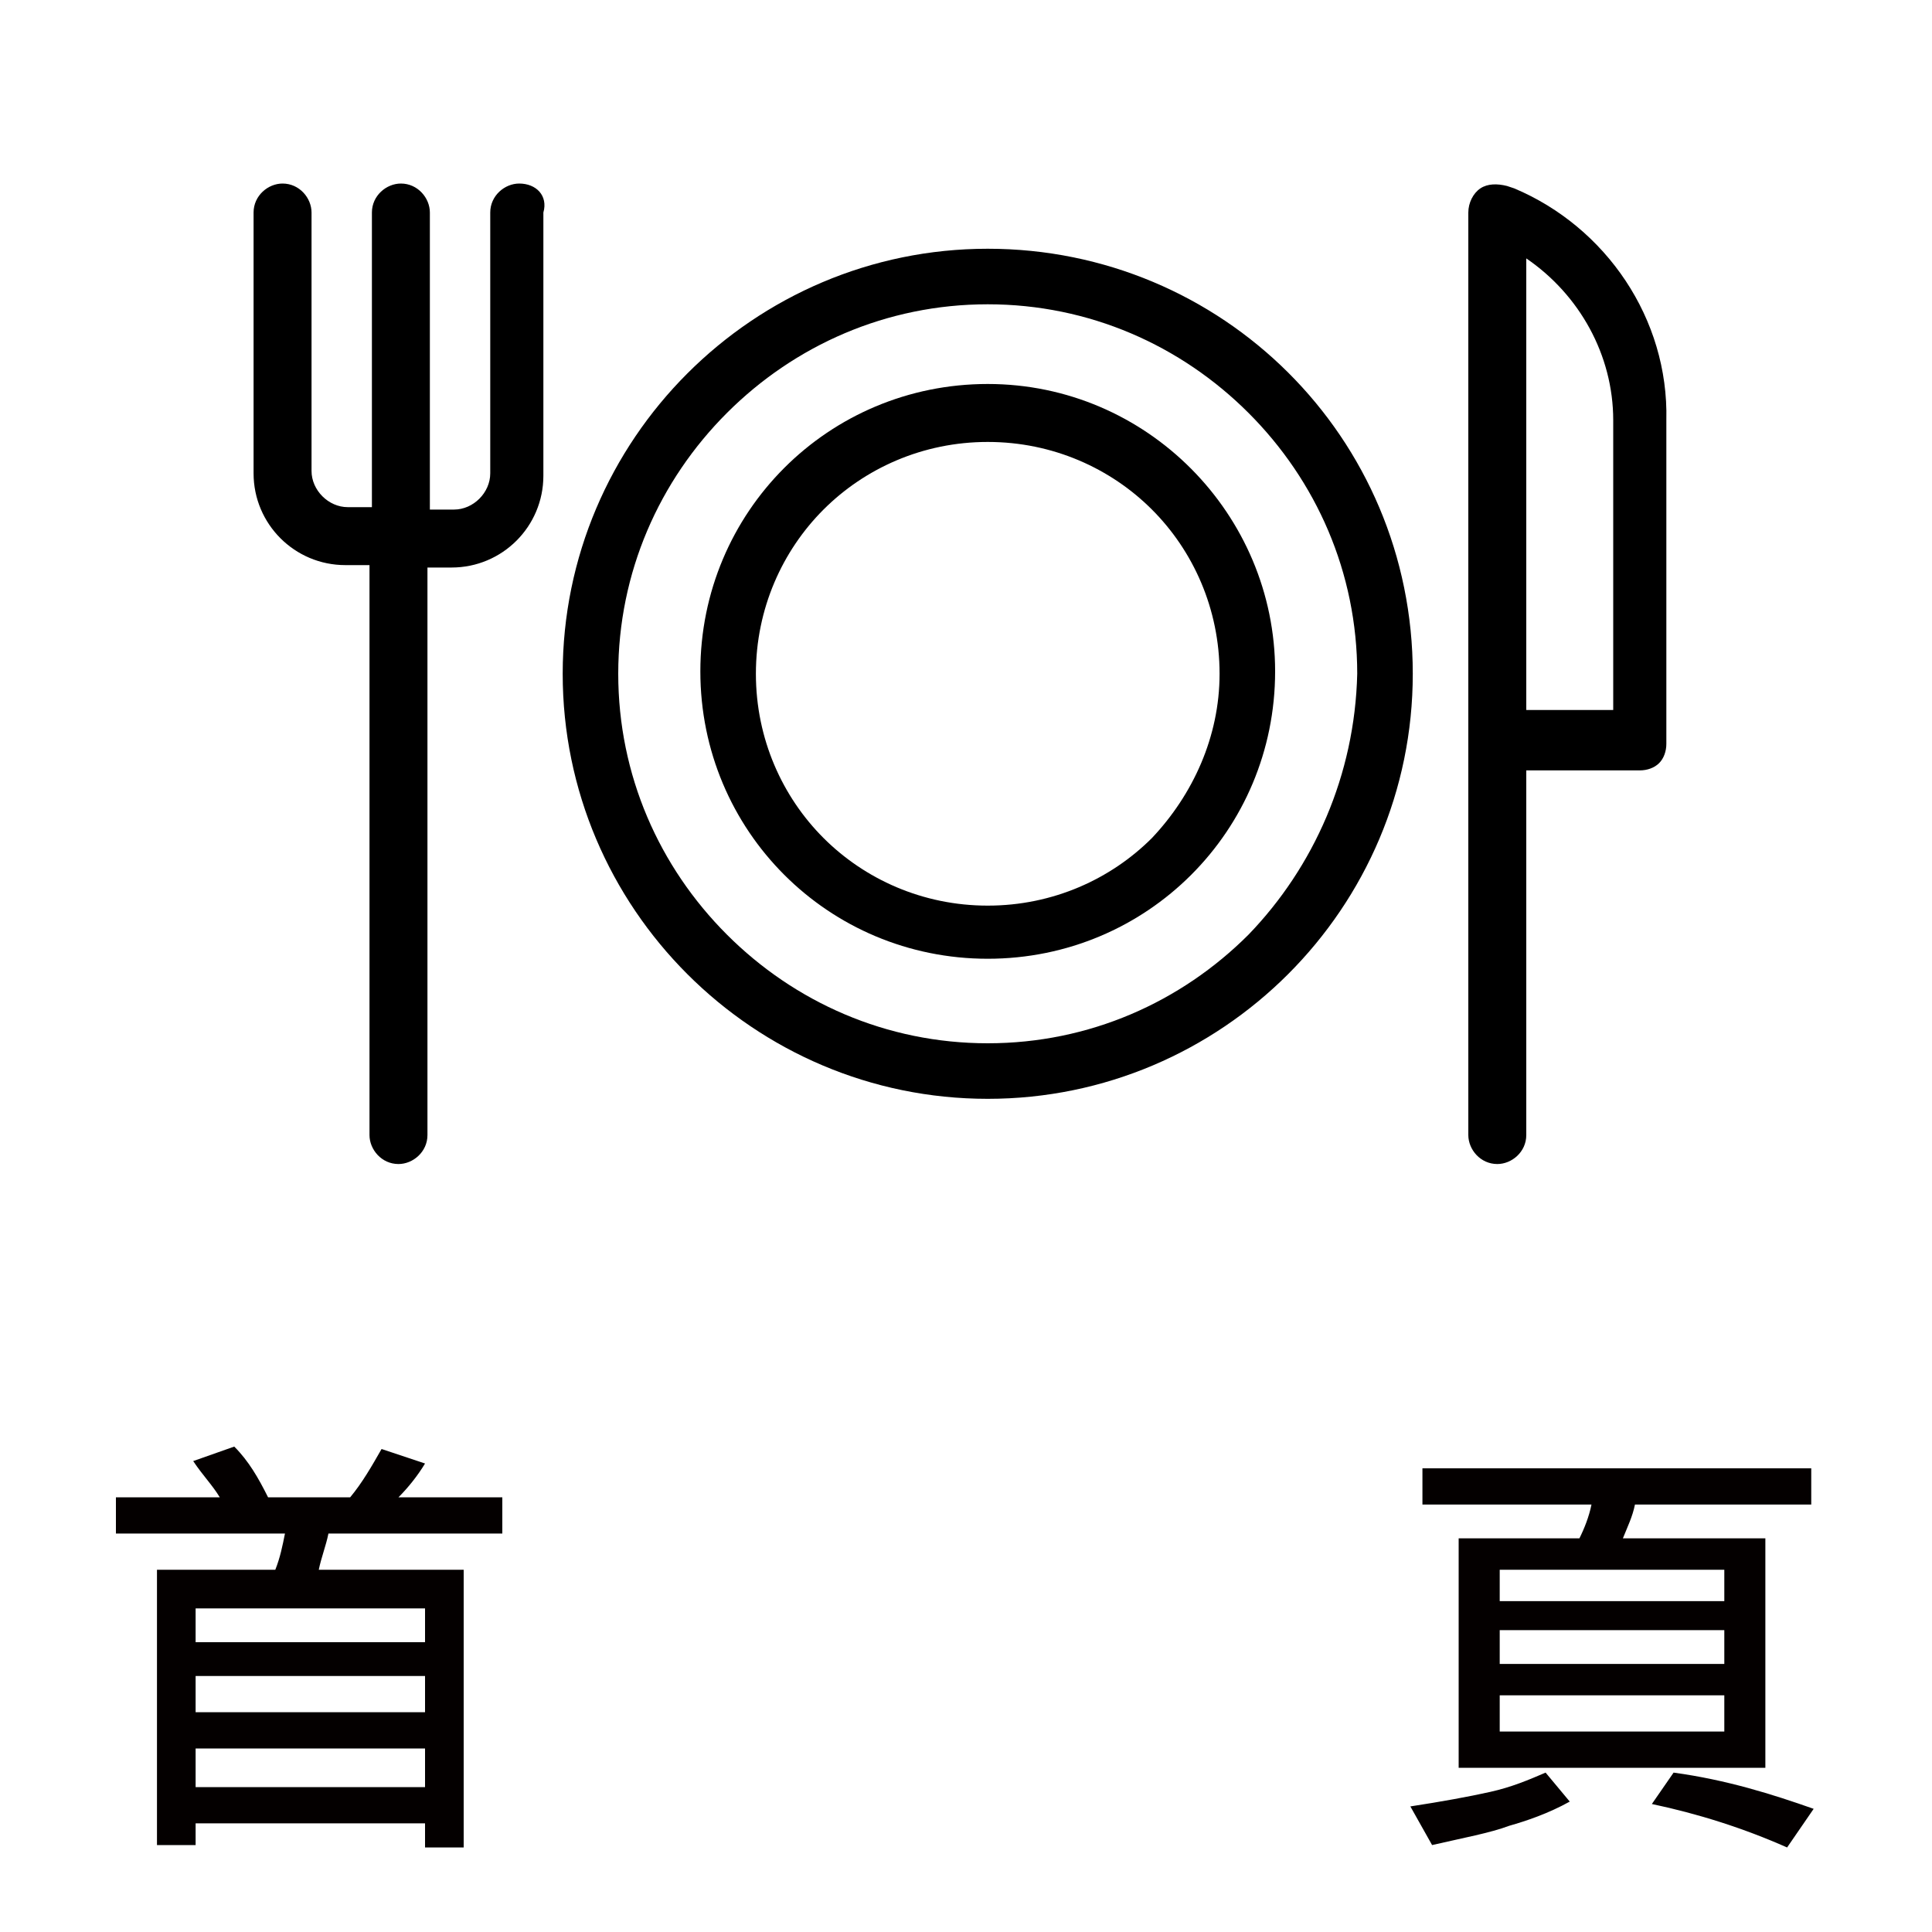 <?xml version="1.0" encoding="utf-8"?>
<!-- Generator: Adobe Illustrator 22.0.1, SVG Export Plug-In . SVG Version: 6.00 Build 0)  -->
<svg version="1.1" id="圖層_1" xmlns="http://www.w3.org/2000/svg" xmlns:xlink="http://www.w3.org/1999/xlink" x="0px" y="0px"
	 viewBox="0 0 80 80" style="enable-background:new 0 0 80 80;" xml:space="preserve">
<style type="text/css">
	.st0{fill:#040000;}
	.st1{fill:none;}
</style>
<g>
	<g>
		<path class="st0" d="M11.1,62h3.4c0.5-0.6,0.9-1.3,1.3-2l1.8,0.6c-0.3,0.5-0.7,1-1.1,1.4h4.3v1.5h-7.2c-0.1,0.5-0.3,1-0.4,1.5h6
			v11.5h-1.6v-1H8.1v0.9H6.5V65h4.9c0.2-0.5,0.3-1,0.4-1.5h-7V62h4.3c-0.3-0.5-0.7-0.9-1.1-1.5l1.7-0.6C10.3,60.5,10.7,61.2,11.1,62
			z M17.6,68v-1.4H8.1V68H17.6z M17.6,70.9v-1.5H8.1v1.5H17.6z M17.6,74v-1.6H8.1V74H17.6z"/>
		<path class="st1" d="M29,74.6c-0.9,0.5-1.8,0.8-2.5,1c-0.8,0.3-1.9,0.5-3.2,0.8l-0.9-1.6c1.3-0.2,2.4-0.4,3.3-0.6
			c0.9-0.2,1.6-0.5,2.3-0.8L29,74.6z M39,60.8v1.5h-7.3c-0.1,0.5-0.3,0.9-0.5,1.4h5.9v9.5H24.4v-9.5h5c0.2-0.4,0.4-0.9,0.5-1.4h-7
			v-1.5H39z M35.4,66.3V65h-9.3v1.3H35.4z M35.4,68.9v-1.4h-9.3v1.4H35.4z M35.4,70.2h-9.3v1.5h9.3V70.2z M39.1,74.9L38,76.5
			c-1.8-0.8-3.7-1.4-5.6-1.8l0.9-1.3C35.5,73.7,37.4,74.3,39.1,74.9z"/>
		<path class="st1" d="M47.1,62h3.4c0.5-0.6,0.9-1.3,1.3-2l1.8,0.6c-0.3,0.5-0.7,1-1.1,1.4h4.3v1.5h-7.2c-0.1,0.5-0.3,1-0.4,1.5h6
			v11.5h-1.6v-1h-9.5v0.9h-1.6V65h4.9c0.2-0.5,0.3-1,0.4-1.5h-7V62h4.3c-0.3-0.5-0.7-0.9-1.1-1.5l1.7-0.6
			C46.3,60.5,46.7,61.2,47.1,62z M53.6,68v-1.4h-9.5V68H53.6z M53.6,70.9v-1.5h-9.5v1.5H53.6z M53.6,74v-1.6h-9.5V74H53.6z"/>
		<path class="st0" d="M65,74.6c-0.9,0.5-1.8,0.8-2.5,1c-0.8,0.3-1.9,0.5-3.2,0.8l-0.9-1.6c1.3-0.2,2.4-0.4,3.3-0.6
			c0.9-0.2,1.6-0.5,2.3-0.8L65,74.6z M75,60.8v1.5h-7.3c-0.1,0.5-0.3,0.9-0.5,1.4h5.9v9.5H60.4v-9.5h5c0.2-0.4,0.4-0.9,0.5-1.4h-7
			v-1.5H75z M71.4,66.3V65h-9.3v1.3H71.4z M71.4,68.9v-1.4h-9.3v1.4H71.4z M71.4,70.2h-9.3v1.5h9.3V70.2z M75.1,74.9L74,76.5
			c-1.8-0.8-3.7-1.4-5.6-1.8l0.9-1.3C71.5,73.7,73.4,74.3,75.1,74.9z"/>
	</g>
	<g>
		<path d="M40.9,10.3c-9.7,0-17.6,7.9-17.6,17.6c0,9.7,7.9,17.6,17.6,17.6c9.7,0,17.6-7.9,17.6-17.6C58.5,18.1,50.6,10.3,40.9,10.3z
			 M51.7,38.7c-2.8,2.8-6.6,4.5-10.8,4.5c-4.2,0-8-1.7-10.8-4.5c-2.8-2.8-4.5-6.6-4.5-10.8c0-4.2,1.7-8,4.5-10.8
			c2.8-2.8,6.6-4.5,10.8-4.5c4.2,0,8,1.7,10.8,4.5c2.8,2.8,4.5,6.6,4.5,10.8C56.1,32.1,54.4,35.9,51.7,38.7z"/>
		<path d="M40.9,15.9c-6.6,0-11.9,5.3-11.9,11.9c0,6.6,5.3,11.9,11.9,11.9c6.6,0,11.9-5.3,11.9-11.9C52.8,21.3,47.5,15.9,40.9,15.9z
			 M47.7,34.7c-1.7,1.7-4.1,2.8-6.8,2.8c-2.7,0-5.1-1.1-6.8-2.8c-1.7-1.7-2.8-4.1-2.8-6.8c0-2.7,1.1-5.1,2.8-6.8
			c1.7-1.7,4.1-2.8,6.8-2.8c2.7,0,5.1,1.1,6.8,2.8c1.7,1.7,2.8,4.1,2.8,6.8C50.5,30.5,49.4,32.9,47.7,34.7z"/>
		<path d="M21.5,7.6c-0.6,0-1.2,0.5-1.2,1.2v10.8c0,0.8-0.7,1.5-1.5,1.5h-1c0,0,0,0,0,0V8.8c0-0.6-0.5-1.2-1.2-1.2
			c-0.6,0-1.2,0.5-1.2,1.2V21c0,0,0,0,0,0h-1c-0.8,0-1.5-0.7-1.5-1.5V8.8c0-0.6-0.5-1.2-1.2-1.2c-0.6,0-1.2,0.5-1.2,1.2v10.8
			c0,2.1,1.7,3.8,3.8,3.8h1c0,0,0,0,0,0V47c0,0.6,0.5,1.2,1.2,1.2c0.6,0,1.2-0.5,1.2-1.2V23.5c0,0,0,0,0,0h1c2.1,0,3.8-1.7,3.8-3.8
			V8.8C22.7,8.1,22.2,7.6,21.5,7.6z"/>
		<path d="M62.7,7.8l-0.3-0.1c-0.4-0.1-0.8-0.1-1.1,0.1c-0.3,0.2-0.5,0.6-0.5,1V47c0,0.6,0.5,1.2,1.2,1.2c0.6,0,1.2-0.5,1.2-1.2
			l0-15.1c0,0,0,0,0,0h4.7c0.3,0,0.6-0.1,0.8-0.3c0.2-0.2,0.3-0.5,0.3-0.8V17.4C69.1,13.2,66.5,9.4,62.7,7.8z M66.8,29.4
			C66.8,29.4,66.7,29.5,66.8,29.4l-3.6,0c0,0,0,0,0,0V10.7c0,0,0,0,0,0c2.2,1.5,3.6,4,3.6,6.7V29.4z"/>
	</g>
</g>
</svg>
